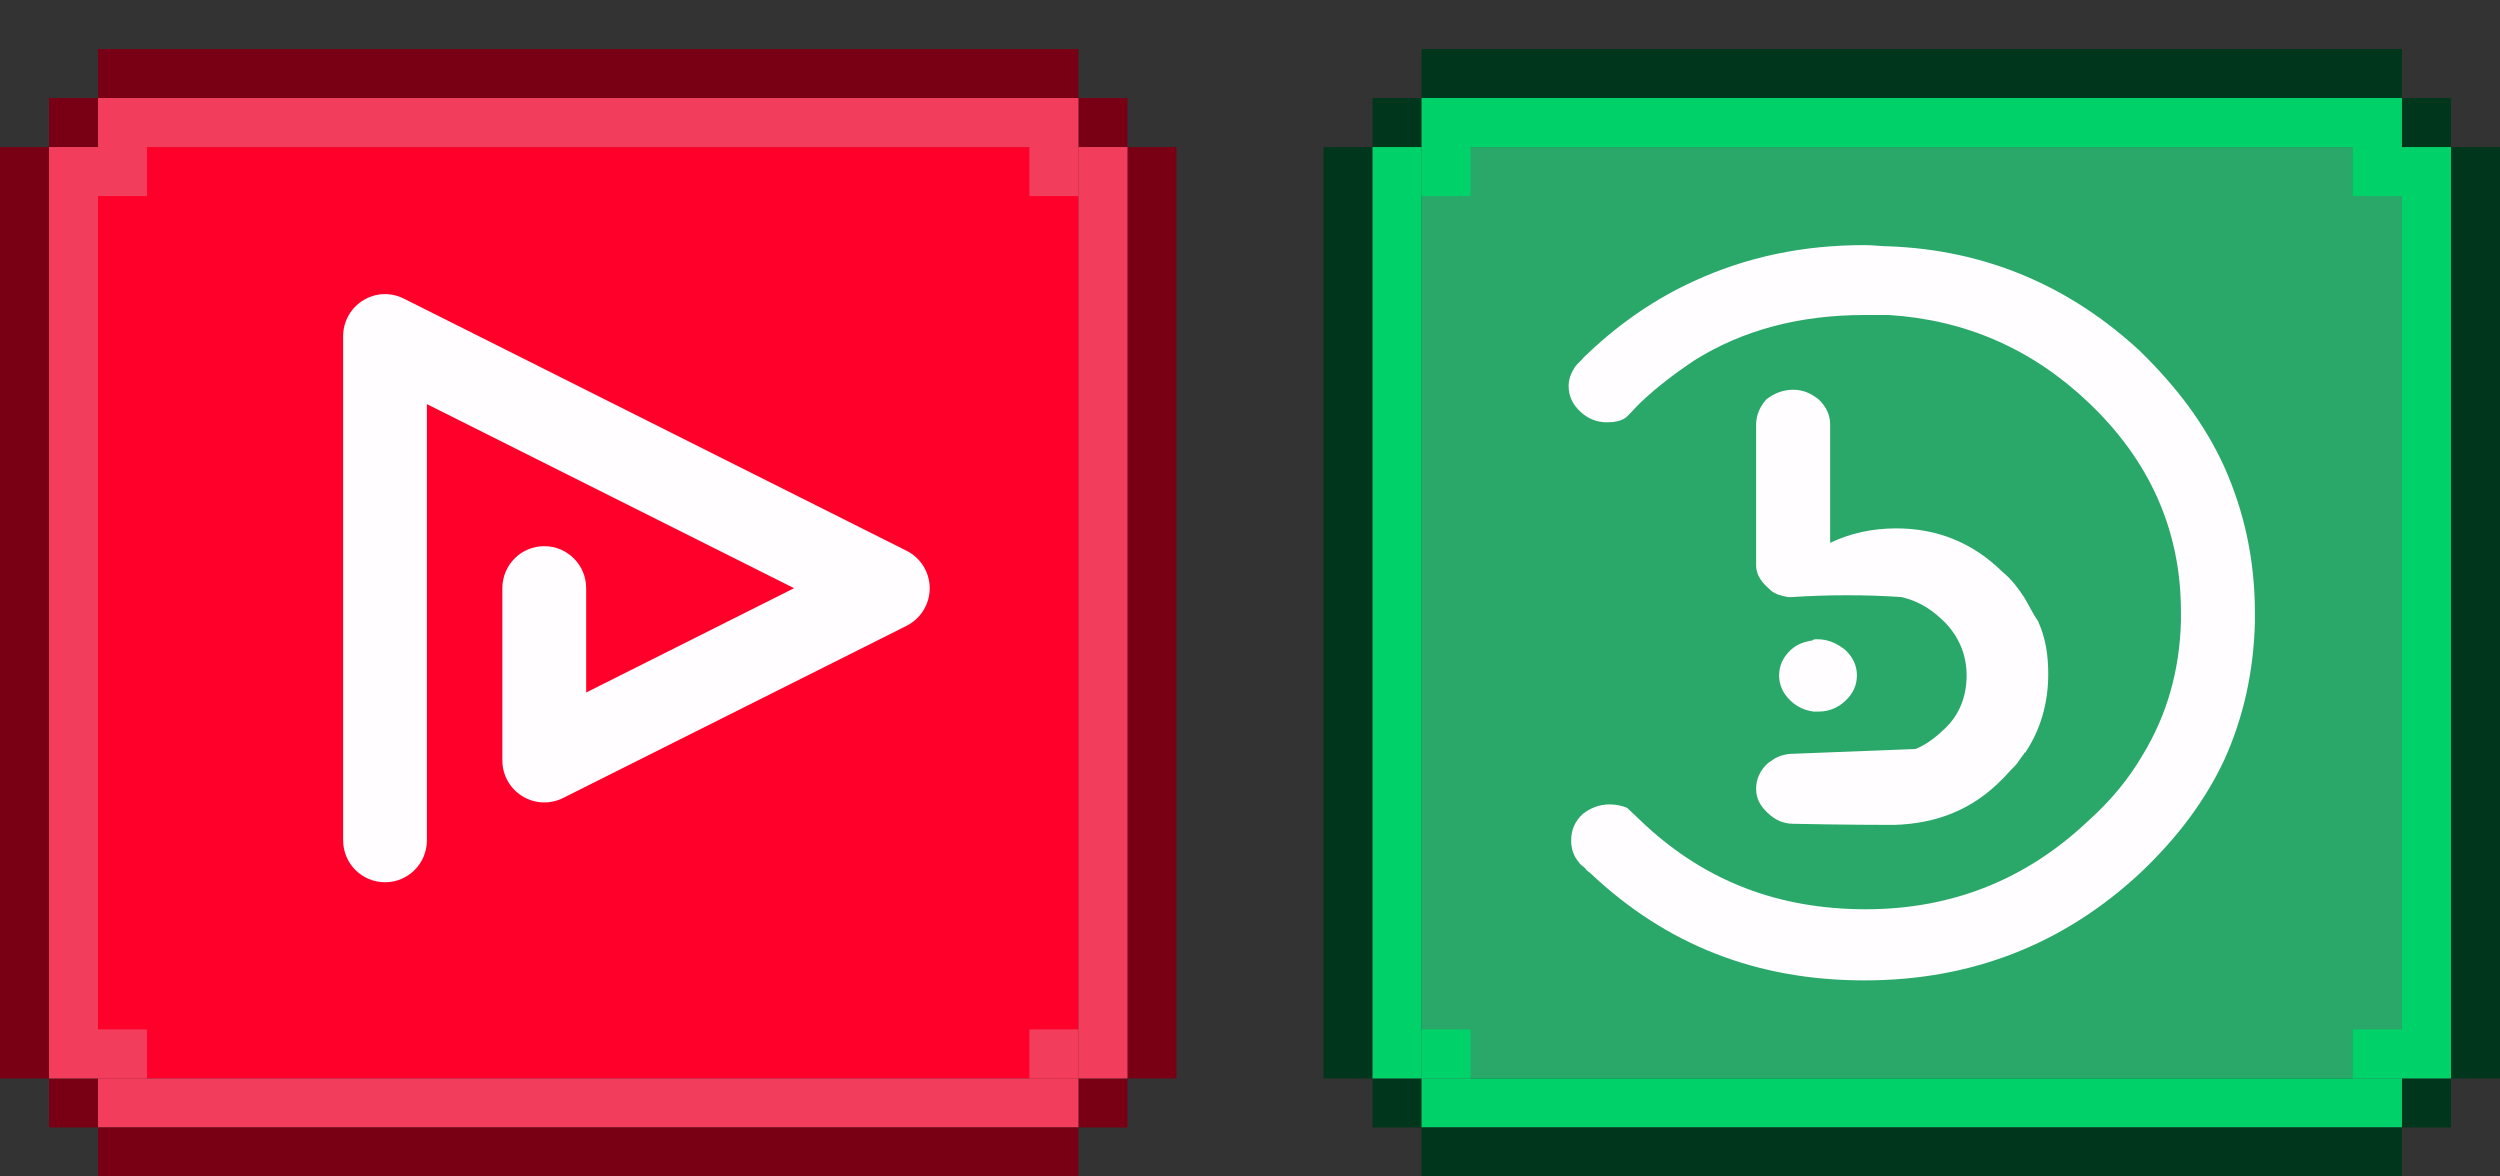<svg width="51" height="24" viewBox="0 0 51 24" fill="none" xmlns="http://www.w3.org/2000/svg">
<rect x="0" y="0" width="51" height="24" fill="#333333" stroke="none"/>
<path d="M22 1H2V2H22V1Z" fill="#790014"/>
<path d="M23 2H22V3H23V2Z" fill="#790014"/>
<path d="M2 2H1V3H2V2Z" fill="#790014"/>
<path d="M24 3H23V22H24V3Z" fill="#790014"/>
<path d="M22 3H2V22H22V3Z" fill="#FF002A"/>
<path d="M1 3H0V22H1V3Z" fill="#790014"/>
<path d="M2 22H1V23H2V22Z" fill="#790014"/>
<path d="M23 22H22V23H23V22Z" fill="#790014"/>
<path d="M23 3H22V22H23V3Z" fill="#F23E5C"/>
<path d="M2 3H1V22H2V3Z" fill="#F23E5C"/>
<path d="M3 21H2V22H3V21Z" fill="#F23E5C"/>
<path d="M3 3H2V4H3V3Z" fill="#F23E5C"/>
<path d="M22 3H21V4H22V3Z" fill="#F23E5C"/>
<path d="M22 22H2V23H22V22Z" fill="#F23E5C"/>
<path d="M22 2H2V3H22V2Z" fill="#F23E5C"/>
<path d="M22 21H21V22H22V21Z" fill="#F23E5C"/>
<path d="M22 23H2V24H22V23Z" fill="#790014"/>
<path d="M8.709 17.142V8.244L16.199 11.999L11.958 14.127V11.999C11.958 11.525 11.576 11.142 11.103 11.142C10.63 11.142 10.248 11.525 10.248 11.999V15.512C10.248 15.81 10.401 16.085 10.654 16.241C10.907 16.398 11.219 16.412 11.485 16.28L18.493 12.767C18.783 12.621 18.966 12.326 18.966 12.001C18.966 11.675 18.783 11.38 18.493 11.235L8.237 6.091C7.971 5.958 7.657 5.971 7.406 6.129C7.153 6.285 7 6.56 7 6.858V17.142C7 17.616 7.382 17.998 7.855 17.998C8.327 17.998 8.709 17.616 8.709 17.142Z" fill="#FFFDFF"/>
<path d="M49 1H29V2H49V1Z" fill="#00361B"/>
<path d="M50 2H49V3H50V2Z" fill="#00361B"/>
<path d="M29 2H28V3H29V2Z" fill="#00361B"/>
<path d="M51 3H50V22H51V3Z" fill="#00361B"/>
<path d="M49 3H29V22H49V3Z" fill="#2AA869"/>
<path d="M28 3H27V22H28V3Z" fill="#00361B"/>
<path d="M29 22H28V23H29V22Z" fill="#00361B"/>
<path d="M50 22H49V23H50V22Z" fill="#00361B"/>
<path d="M50 3H49V22H50V3Z" fill="#00D26A"/>
<path d="M29 3H28V22H29V3Z" fill="#00D26A"/>
<path d="M30 21H29V22H30V21Z" fill="#00D26A"/>
<path d="M30 3H29V4H30V3Z" fill="#00D26A"/>
<path d="M49 3H48V4H49V3Z" fill="#00D26A"/>
<path d="M49 22H29V23H49V22Z" fill="#00D26A"/>
<path d="M49 2H29V3H49V2Z" fill="#00D26A"/>
<path d="M49 21H48V22H49V21Z" fill="#00D26A"/>
<path d="M49 23H29V24H49V23Z" fill="#00361B"/>
<path d="M36.97 13.066C36.996 13.041 37.022 13.041 37.074 13.041C37.282 13.041 37.465 13.115 37.647 13.262C37.803 13.41 37.881 13.582 37.881 13.779C37.881 13.975 37.803 14.148 37.647 14.295C37.491 14.443 37.309 14.516 37.1 14.516H36.996C36.814 14.492 36.658 14.418 36.528 14.295C36.372 14.148 36.294 13.975 36.294 13.779C36.294 13.582 36.372 13.41 36.528 13.262C36.658 13.139 36.814 13.09 36.97 13.066Z" fill="#FFFDFF"/>
<path d="M40.848 11.664C41.03 11.812 41.16 11.984 41.29 12.18C41.394 12.352 41.472 12.525 41.576 12.672C41.732 13.016 41.784 13.361 41.784 13.754C41.784 14.344 41.628 14.885 41.316 15.352C41.29 15.352 41.29 15.377 41.29 15.377C41.212 15.475 41.16 15.574 41.082 15.648C41.004 15.721 40.926 15.82 40.848 15.893C40.249 16.508 39.52 16.803 38.636 16.828H38.636C38.428 16.828 37.699 16.828 36.45 16.803H36.58C36.372 16.803 36.216 16.73 36.059 16.582C35.903 16.434 35.825 16.287 35.825 16.09C35.825 15.893 35.903 15.721 36.059 15.574C36.086 15.549 36.138 15.525 36.164 15.5C36.268 15.426 36.424 15.377 36.58 15.377L39.078 15.279C39.26 15.205 39.442 15.082 39.624 14.91C39.963 14.615 40.119 14.221 40.119 13.779C40.119 13.361 39.963 12.992 39.677 12.697L39.599 12.623C39.364 12.402 39.104 12.254 38.792 12.18C38.063 12.131 37.309 12.131 36.554 12.18H36.476C36.346 12.156 36.242 12.131 36.138 12.057L36.033 11.959C35.903 11.836 35.825 11.688 35.825 11.541V8.664C35.825 8.467 35.903 8.295 36.033 8.148C36.19 8.025 36.372 7.951 36.58 7.951C36.788 7.951 36.944 8.025 37.1 8.148C37.257 8.295 37.335 8.467 37.335 8.664V11.074C37.751 10.877 38.193 10.779 38.688 10.779C39.52 10.779 40.249 11.074 40.848 11.664Z" fill="#FFFDFF"/>
<path d="M38.037 5C38.219 5 38.376 5.025 38.532 5.025C40.509 5.098 42.227 5.836 43.658 7.164C44.413 7.902 44.985 8.664 45.376 9.525C45.792 10.459 46 11.443 46 12.5V12.697C45.974 13.705 45.766 14.639 45.376 15.5C44.985 16.336 44.413 17.098 43.658 17.811C42.097 19.262 40.223 20 38.037 20C35.851 20 34.004 19.287 32.442 17.811C32.416 17.787 32.364 17.762 32.338 17.713C32.286 17.664 32.234 17.639 32.208 17.59C32.104 17.467 32.052 17.32 32.052 17.148C32.052 16.926 32.13 16.754 32.286 16.607C32.442 16.484 32.624 16.41 32.833 16.41C32.963 16.41 33.093 16.434 33.197 16.484L33.509 16.779L33.561 16.828C34.81 17.984 36.294 18.549 38.063 18.549C39.833 18.549 41.342 17.934 42.591 16.754C43.059 16.336 43.424 15.893 43.71 15.402C44.205 14.59 44.465 13.68 44.491 12.672V12.475C44.491 10.803 43.84 9.377 42.591 8.197C41.446 7.115 40.093 6.525 38.532 6.426H38.037C36.736 6.426 35.565 6.721 34.55 7.361C34.186 7.607 33.822 7.877 33.483 8.197C33.379 8.295 33.275 8.418 33.171 8.516C33.067 8.59 32.937 8.615 32.781 8.615C32.572 8.615 32.39 8.541 32.234 8.393C32.078 8.246 32 8.074 32 7.877C32 7.73 32.052 7.607 32.13 7.484C32.182 7.41 32.26 7.361 32.312 7.287L32.416 7.189C33.067 6.574 33.795 6.082 34.55 5.738C35.617 5.246 36.762 5 38.037 5Z" fill="#FFFDFF"/>
</svg>
